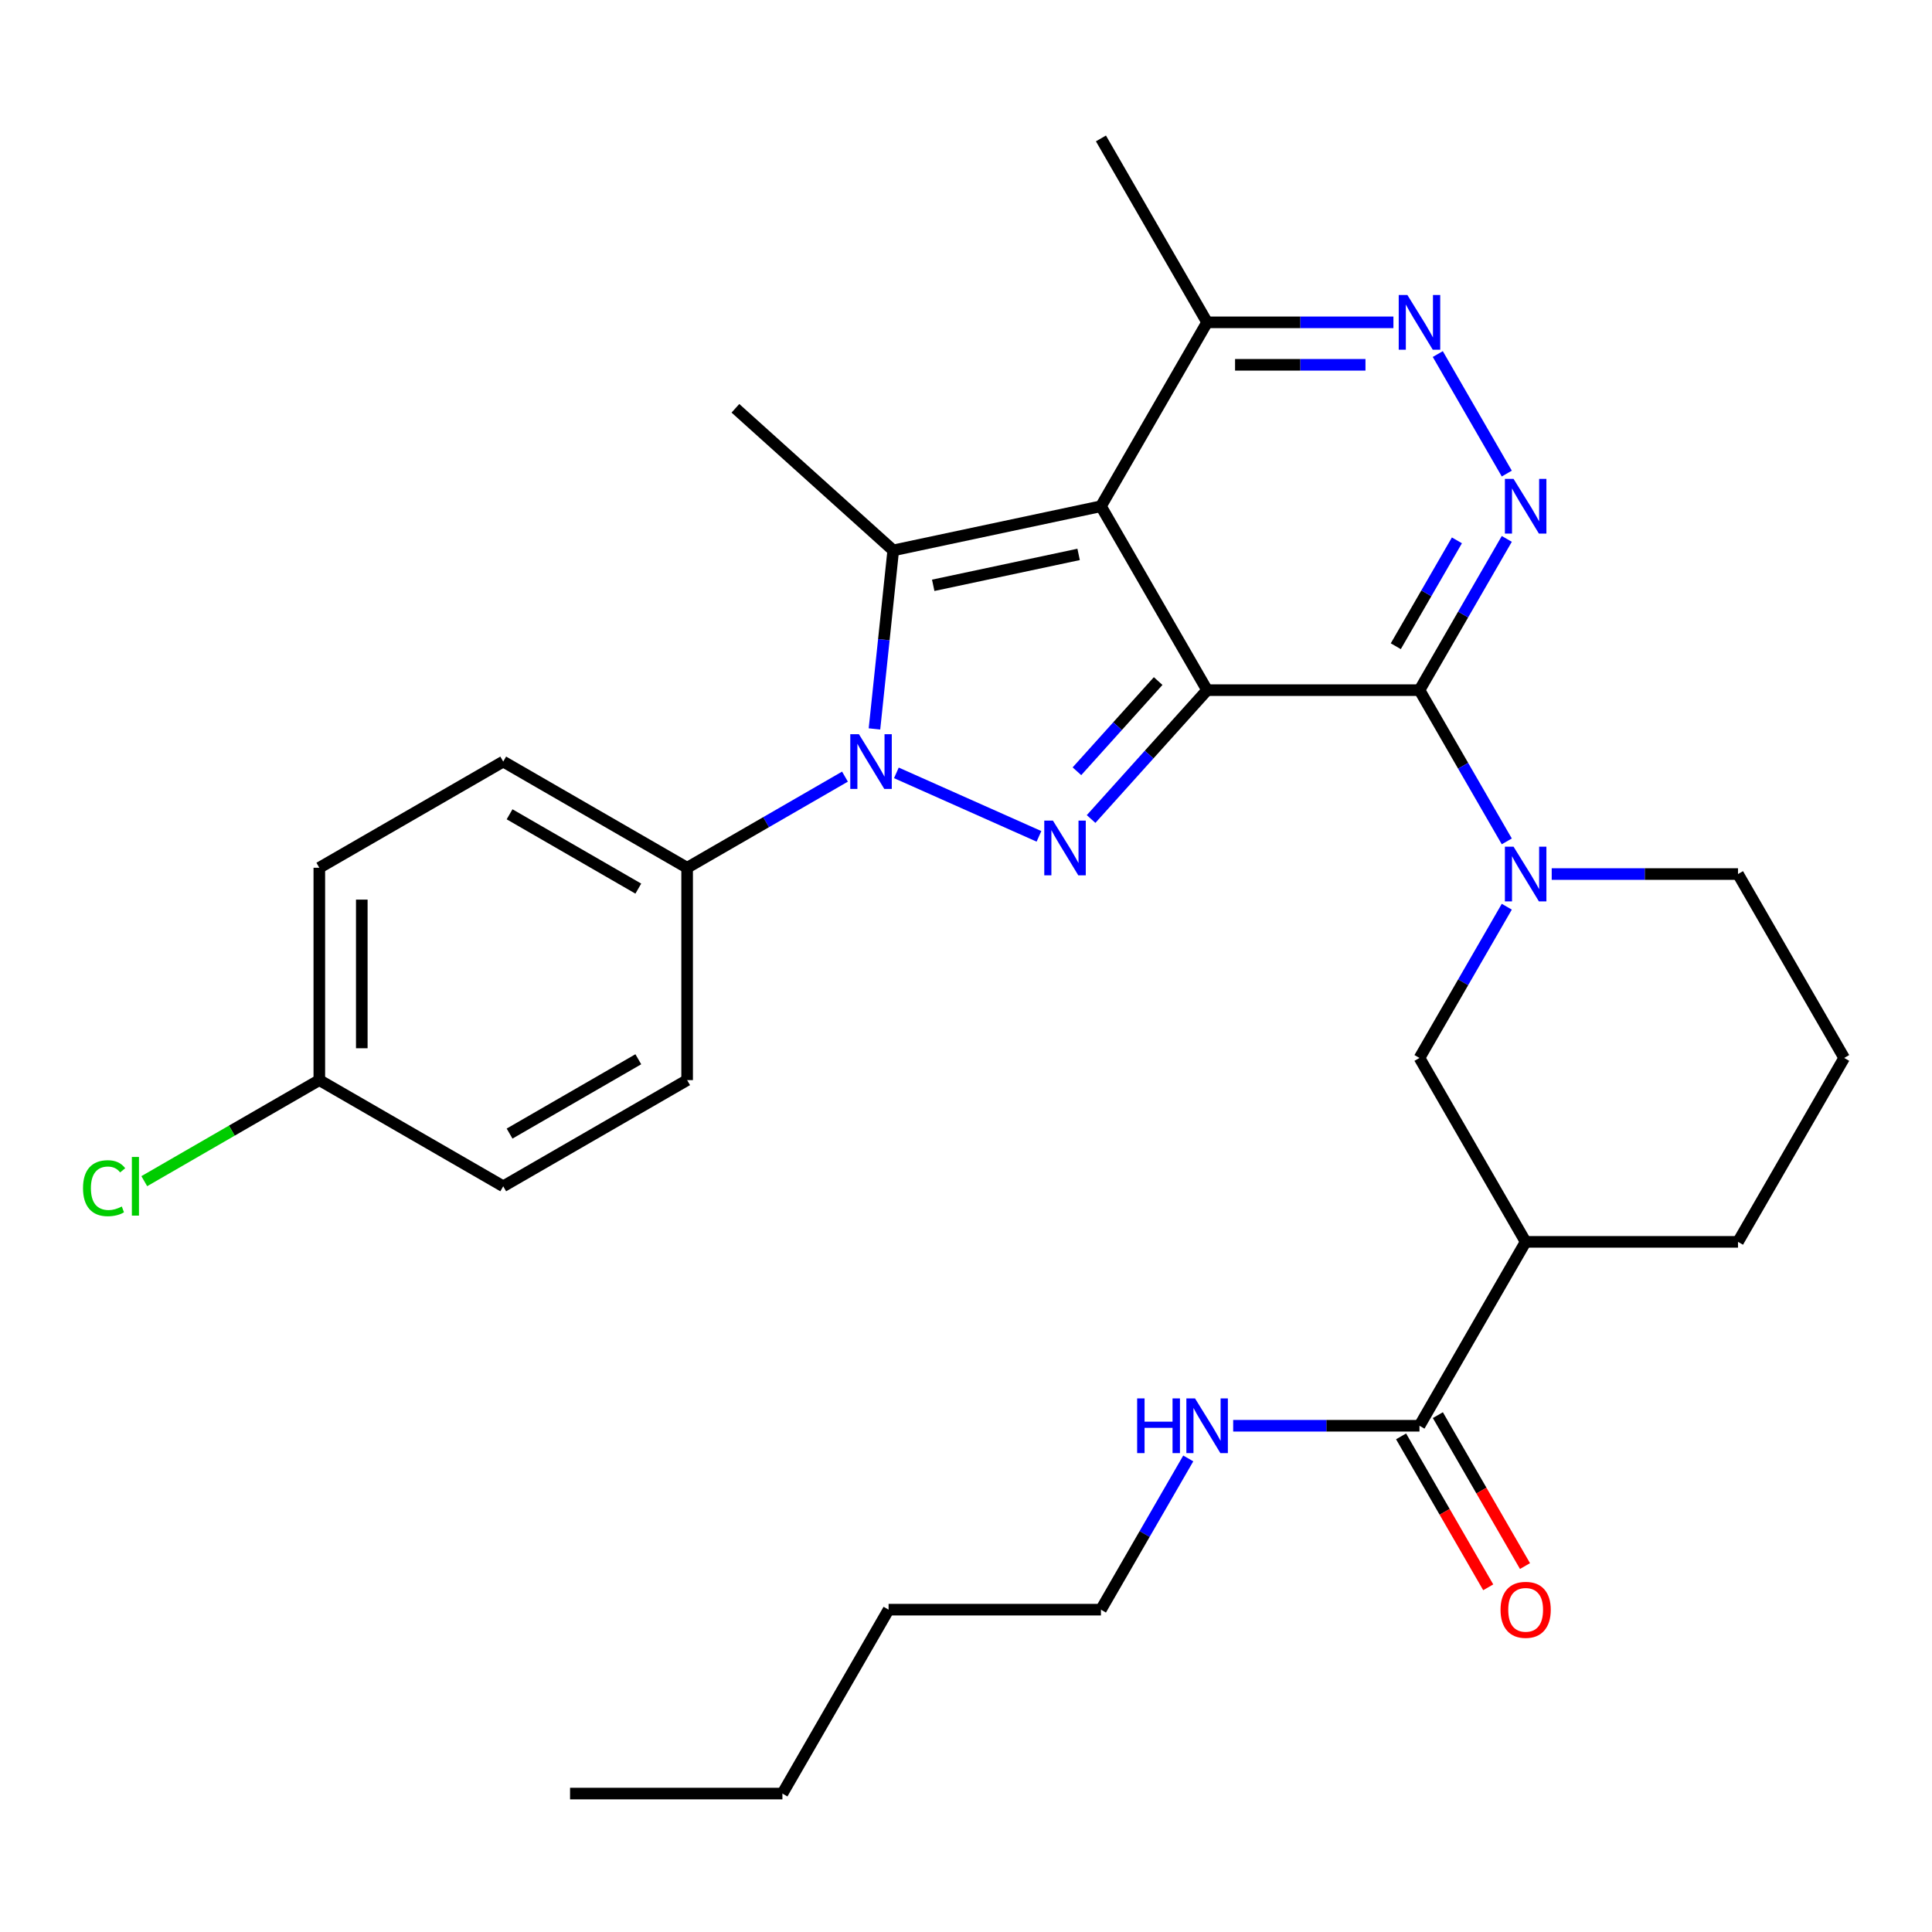 <?xml version='1.0' encoding='iso-8859-1'?>
<svg version='1.1' baseProfile='full'
              xmlns='http://www.w3.org/2000/svg'
                      xmlns:rdkit='http://www.rdkit.org/xml'
                      xmlns:xlink='http://www.w3.org/1999/xlink'
                  xml:space='preserve'
width='1000px' height='1000px' viewBox='0 0 1000 1000'>
<!-- END OF HEADER -->
<rect style='opacity:1.0;fill:#FFFFFF;stroke:none' width='1000' height='1000' x='0' y='0'> </rect>
<path class='bond-0' d='M 624.803,357.217 L 569.846,262.029' style='fill:none;fill-rule:evenodd;stroke:#000000;stroke-width:6px;stroke-linecap:butt;stroke-linejoin:miter;stroke-opacity:1' />
<path class='bond-1' d='M 624.803,357.217 L 734.717,357.217' style='fill:none;fill-rule:evenodd;stroke:#000000;stroke-width:6px;stroke-linecap:butt;stroke-linejoin:miter;stroke-opacity:1' />
<path class='bond-2' d='M 624.803,357.217 L 594.774,390.569' style='fill:none;fill-rule:evenodd;stroke:#000000;stroke-width:6px;stroke-linecap:butt;stroke-linejoin:miter;stroke-opacity:1' />
<path class='bond-2' d='M 594.774,390.569 L 564.744,423.92' style='fill:none;fill-rule:evenodd;stroke:#0000FF;stroke-width:6px;stroke-linecap:butt;stroke-linejoin:miter;stroke-opacity:1' />
<path class='bond-2' d='M 599.458,352.513 L 578.437,375.859' style='fill:none;fill-rule:evenodd;stroke:#000000;stroke-width:6px;stroke-linecap:butt;stroke-linejoin:miter;stroke-opacity:1' />
<path class='bond-2' d='M 578.437,375.859 L 557.417,399.205' style='fill:none;fill-rule:evenodd;stroke:#0000FF;stroke-width:6px;stroke-linecap:butt;stroke-linejoin:miter;stroke-opacity:1' />
<path class='bond-4' d='M 569.846,262.029 L 462.334,284.881' style='fill:none;fill-rule:evenodd;stroke:#000000;stroke-width:6px;stroke-linecap:butt;stroke-linejoin:miter;stroke-opacity:1' />
<path class='bond-4' d='M 558.29,286.959 L 483.031,302.956' style='fill:none;fill-rule:evenodd;stroke:#000000;stroke-width:6px;stroke-linecap:butt;stroke-linejoin:miter;stroke-opacity:1' />
<path class='bond-8' d='M 569.846,262.029 L 624.803,166.841' style='fill:none;fill-rule:evenodd;stroke:#000000;stroke-width:6px;stroke-linecap:butt;stroke-linejoin:miter;stroke-opacity:1' />
<path class='bond-5' d='M 734.717,357.217 L 757.315,318.077' style='fill:none;fill-rule:evenodd;stroke:#000000;stroke-width:6px;stroke-linecap:butt;stroke-linejoin:miter;stroke-opacity:1' />
<path class='bond-5' d='M 757.315,318.077 L 779.913,278.937' style='fill:none;fill-rule:evenodd;stroke:#0000FF;stroke-width:6px;stroke-linecap:butt;stroke-linejoin:miter;stroke-opacity:1' />
<path class='bond-5' d='M 722.459,334.484 L 738.277,307.086' style='fill:none;fill-rule:evenodd;stroke:#000000;stroke-width:6px;stroke-linecap:butt;stroke-linejoin:miter;stroke-opacity:1' />
<path class='bond-5' d='M 738.277,307.086 L 754.096,279.688' style='fill:none;fill-rule:evenodd;stroke:#0000FF;stroke-width:6px;stroke-linecap:butt;stroke-linejoin:miter;stroke-opacity:1' />
<path class='bond-6' d='M 734.717,357.217 L 757.315,396.358' style='fill:none;fill-rule:evenodd;stroke:#000000;stroke-width:6px;stroke-linecap:butt;stroke-linejoin:miter;stroke-opacity:1' />
<path class='bond-6' d='M 757.315,396.358 L 779.913,435.498' style='fill:none;fill-rule:evenodd;stroke:#0000FF;stroke-width:6px;stroke-linecap:butt;stroke-linejoin:miter;stroke-opacity:1' />
<path class='bond-3' d='M 537.769,432.894 L 463.964,400.034' style='fill:none;fill-rule:evenodd;stroke:#0000FF;stroke-width:6px;stroke-linecap:butt;stroke-linejoin:miter;stroke-opacity:1' />
<path class='bond-12' d='M 437.357,401.981 L 396.507,425.566' style='fill:none;fill-rule:evenodd;stroke:#0000FF;stroke-width:6px;stroke-linecap:butt;stroke-linejoin:miter;stroke-opacity:1' />
<path class='bond-12' d='M 396.507,425.566 L 355.657,449.15' style='fill:none;fill-rule:evenodd;stroke:#000000;stroke-width:6px;stroke-linecap:butt;stroke-linejoin:miter;stroke-opacity:1' />
<path class='bond-31' d='M 452.622,377.286 L 457.478,331.084' style='fill:none;fill-rule:evenodd;stroke:#0000FF;stroke-width:6px;stroke-linecap:butt;stroke-linejoin:miter;stroke-opacity:1' />
<path class='bond-31' d='M 457.478,331.084 L 462.334,284.881' style='fill:none;fill-rule:evenodd;stroke:#000000;stroke-width:6px;stroke-linecap:butt;stroke-linejoin:miter;stroke-opacity:1' />
<path class='bond-17' d='M 462.334,284.881 L 380.652,211.335' style='fill:none;fill-rule:evenodd;stroke:#000000;stroke-width:6px;stroke-linecap:butt;stroke-linejoin:miter;stroke-opacity:1' />
<path class='bond-7' d='M 779.913,245.121 L 744.197,183.26' style='fill:none;fill-rule:evenodd;stroke:#0000FF;stroke-width:6px;stroke-linecap:butt;stroke-linejoin:miter;stroke-opacity:1' />
<path class='bond-10' d='M 779.913,469.314 L 757.315,508.454' style='fill:none;fill-rule:evenodd;stroke:#0000FF;stroke-width:6px;stroke-linecap:butt;stroke-linejoin:miter;stroke-opacity:1' />
<path class='bond-10' d='M 757.315,508.454 L 734.717,547.594' style='fill:none;fill-rule:evenodd;stroke:#000000;stroke-width:6px;stroke-linecap:butt;stroke-linejoin:miter;stroke-opacity:1' />
<path class='bond-18' d='M 803.162,452.406 L 851.375,452.406' style='fill:none;fill-rule:evenodd;stroke:#0000FF;stroke-width:6px;stroke-linecap:butt;stroke-linejoin:miter;stroke-opacity:1' />
<path class='bond-18' d='M 851.375,452.406 L 899.588,452.406' style='fill:none;fill-rule:evenodd;stroke:#000000;stroke-width:6px;stroke-linecap:butt;stroke-linejoin:miter;stroke-opacity:1' />
<path class='bond-30' d='M 721.229,166.841 L 673.016,166.841' style='fill:none;fill-rule:evenodd;stroke:#0000FF;stroke-width:6px;stroke-linecap:butt;stroke-linejoin:miter;stroke-opacity:1' />
<path class='bond-30' d='M 673.016,166.841 L 624.803,166.841' style='fill:none;fill-rule:evenodd;stroke:#000000;stroke-width:6px;stroke-linecap:butt;stroke-linejoin:miter;stroke-opacity:1' />
<path class='bond-30' d='M 706.766,188.824 L 673.016,188.824' style='fill:none;fill-rule:evenodd;stroke:#0000FF;stroke-width:6px;stroke-linecap:butt;stroke-linejoin:miter;stroke-opacity:1' />
<path class='bond-30' d='M 673.016,188.824 L 639.267,188.824' style='fill:none;fill-rule:evenodd;stroke:#000000;stroke-width:6px;stroke-linecap:butt;stroke-linejoin:miter;stroke-opacity:1' />
<path class='bond-25' d='M 624.803,166.841 L 569.846,71.652' style='fill:none;fill-rule:evenodd;stroke:#000000;stroke-width:6px;stroke-linecap:butt;stroke-linejoin:miter;stroke-opacity:1' />
<path class='bond-9' d='M 789.674,642.783 L 734.717,547.594' style='fill:none;fill-rule:evenodd;stroke:#000000;stroke-width:6px;stroke-linecap:butt;stroke-linejoin:miter;stroke-opacity:1' />
<path class='bond-11' d='M 789.674,642.783 L 734.717,737.971' style='fill:none;fill-rule:evenodd;stroke:#000000;stroke-width:6px;stroke-linecap:butt;stroke-linejoin:miter;stroke-opacity:1' />
<path class='bond-33' d='M 789.674,642.783 L 899.588,642.783' style='fill:none;fill-rule:evenodd;stroke:#000000;stroke-width:6px;stroke-linecap:butt;stroke-linejoin:miter;stroke-opacity:1' />
<path class='bond-13' d='M 725.198,743.467 L 747.75,782.527' style='fill:none;fill-rule:evenodd;stroke:#000000;stroke-width:6px;stroke-linecap:butt;stroke-linejoin:miter;stroke-opacity:1' />
<path class='bond-13' d='M 747.75,782.527 L 770.301,821.587' style='fill:none;fill-rule:evenodd;stroke:#FF0000;stroke-width:6px;stroke-linecap:butt;stroke-linejoin:miter;stroke-opacity:1' />
<path class='bond-13' d='M 744.236,732.475 L 766.788,771.535' style='fill:none;fill-rule:evenodd;stroke:#000000;stroke-width:6px;stroke-linecap:butt;stroke-linejoin:miter;stroke-opacity:1' />
<path class='bond-13' d='M 766.788,771.535 L 789.339,810.596' style='fill:none;fill-rule:evenodd;stroke:#FF0000;stroke-width:6px;stroke-linecap:butt;stroke-linejoin:miter;stroke-opacity:1' />
<path class='bond-16' d='M 734.717,737.971 L 686.504,737.971' style='fill:none;fill-rule:evenodd;stroke:#000000;stroke-width:6px;stroke-linecap:butt;stroke-linejoin:miter;stroke-opacity:1' />
<path class='bond-16' d='M 686.504,737.971 L 638.291,737.971' style='fill:none;fill-rule:evenodd;stroke:#0000FF;stroke-width:6px;stroke-linecap:butt;stroke-linejoin:miter;stroke-opacity:1' />
<path class='bond-14' d='M 355.657,449.15 L 260.468,394.193' style='fill:none;fill-rule:evenodd;stroke:#000000;stroke-width:6px;stroke-linecap:butt;stroke-linejoin:miter;stroke-opacity:1' />
<path class='bond-14' d='M 330.387,459.945 L 263.755,421.475' style='fill:none;fill-rule:evenodd;stroke:#000000;stroke-width:6px;stroke-linecap:butt;stroke-linejoin:miter;stroke-opacity:1' />
<path class='bond-15' d='M 355.657,449.15 L 355.657,559.065' style='fill:none;fill-rule:evenodd;stroke:#000000;stroke-width:6px;stroke-linecap:butt;stroke-linejoin:miter;stroke-opacity:1' />
<path class='bond-20' d='M 260.468,394.193 L 165.28,449.15' style='fill:none;fill-rule:evenodd;stroke:#000000;stroke-width:6px;stroke-linecap:butt;stroke-linejoin:miter;stroke-opacity:1' />
<path class='bond-21' d='M 355.657,559.065 L 260.468,614.022' style='fill:none;fill-rule:evenodd;stroke:#000000;stroke-width:6px;stroke-linecap:butt;stroke-linejoin:miter;stroke-opacity:1' />
<path class='bond-21' d='M 330.387,548.27 L 263.755,586.74' style='fill:none;fill-rule:evenodd;stroke:#000000;stroke-width:6px;stroke-linecap:butt;stroke-linejoin:miter;stroke-opacity:1' />
<path class='bond-26' d='M 615.042,754.879 L 592.444,794.019' style='fill:none;fill-rule:evenodd;stroke:#0000FF;stroke-width:6px;stroke-linecap:butt;stroke-linejoin:miter;stroke-opacity:1' />
<path class='bond-26' d='M 592.444,794.019 L 569.846,833.159' style='fill:none;fill-rule:evenodd;stroke:#000000;stroke-width:6px;stroke-linecap:butt;stroke-linejoin:miter;stroke-opacity:1' />
<path class='bond-24' d='M 899.588,452.406 L 954.545,547.594' style='fill:none;fill-rule:evenodd;stroke:#000000;stroke-width:6px;stroke-linecap:butt;stroke-linejoin:miter;stroke-opacity:1' />
<path class='bond-19' d='M 165.28,559.065 L 260.468,614.022' style='fill:none;fill-rule:evenodd;stroke:#000000;stroke-width:6px;stroke-linecap:butt;stroke-linejoin:miter;stroke-opacity:1' />
<path class='bond-22' d='M 165.28,559.065 L 119.98,585.219' style='fill:none;fill-rule:evenodd;stroke:#000000;stroke-width:6px;stroke-linecap:butt;stroke-linejoin:miter;stroke-opacity:1' />
<path class='bond-22' d='M 119.98,585.219 L 74.679,611.373' style='fill:none;fill-rule:evenodd;stroke:#00CC00;stroke-width:6px;stroke-linecap:butt;stroke-linejoin:miter;stroke-opacity:1' />
<path class='bond-32' d='M 165.28,559.065 L 165.28,449.15' style='fill:none;fill-rule:evenodd;stroke:#000000;stroke-width:6px;stroke-linecap:butt;stroke-linejoin:miter;stroke-opacity:1' />
<path class='bond-32' d='M 187.263,542.577 L 187.263,465.638' style='fill:none;fill-rule:evenodd;stroke:#000000;stroke-width:6px;stroke-linecap:butt;stroke-linejoin:miter;stroke-opacity:1' />
<path class='bond-23' d='M 899.588,642.783 L 954.545,547.594' style='fill:none;fill-rule:evenodd;stroke:#000000;stroke-width:6px;stroke-linecap:butt;stroke-linejoin:miter;stroke-opacity:1' />
<path class='bond-27' d='M 569.846,833.159 L 459.932,833.159' style='fill:none;fill-rule:evenodd;stroke:#000000;stroke-width:6px;stroke-linecap:butt;stroke-linejoin:miter;stroke-opacity:1' />
<path class='bond-28' d='M 459.932,833.159 L 404.975,928.348' style='fill:none;fill-rule:evenodd;stroke:#000000;stroke-width:6px;stroke-linecap:butt;stroke-linejoin:miter;stroke-opacity:1' />
<path class='bond-29' d='M 404.975,928.348 L 295.061,928.348' style='fill:none;fill-rule:evenodd;stroke:#000000;stroke-width:6px;stroke-linecap:butt;stroke-linejoin:miter;stroke-opacity:1' />
<path  class='atom-3' d='M 544.996 424.74
L 554.276 439.74
Q 555.196 441.22, 556.676 443.9
Q 558.156 446.58, 558.236 446.74
L 558.236 424.74
L 561.996 424.74
L 561.996 453.06
L 558.116 453.06
L 548.156 436.66
Q 546.996 434.74, 545.756 432.54
Q 544.556 430.34, 544.196 429.66
L 544.196 453.06
L 540.516 453.06
L 540.516 424.74
L 544.996 424.74
' fill='#0000FF'/>
<path  class='atom-4' d='M 444.585 380.033
L 453.865 395.033
Q 454.785 396.513, 456.265 399.193
Q 457.745 401.873, 457.825 402.033
L 457.825 380.033
L 461.585 380.033
L 461.585 408.353
L 457.705 408.353
L 447.745 391.953
Q 446.585 390.033, 445.345 387.833
Q 444.145 385.633, 443.785 384.953
L 443.785 408.353
L 440.105 408.353
L 440.105 380.033
L 444.585 380.033
' fill='#0000FF'/>
<path  class='atom-6' d='M 783.414 247.869
L 792.694 262.869
Q 793.614 264.349, 795.094 267.029
Q 796.574 269.709, 796.654 269.869
L 796.654 247.869
L 800.414 247.869
L 800.414 276.189
L 796.534 276.189
L 786.574 259.789
Q 785.414 257.869, 784.174 255.669
Q 782.974 253.469, 782.614 252.789
L 782.614 276.189
L 778.934 276.189
L 778.934 247.869
L 783.414 247.869
' fill='#0000FF'/>
<path  class='atom-7' d='M 783.414 438.246
L 792.694 453.246
Q 793.614 454.726, 795.094 457.406
Q 796.574 460.086, 796.654 460.246
L 796.654 438.246
L 800.414 438.246
L 800.414 466.566
L 796.534 466.566
L 786.574 450.166
Q 785.414 448.246, 784.174 446.046
Q 782.974 443.846, 782.614 443.166
L 782.614 466.566
L 778.934 466.566
L 778.934 438.246
L 783.414 438.246
' fill='#0000FF'/>
<path  class='atom-8' d='M 728.457 152.681
L 737.737 167.681
Q 738.657 169.161, 740.137 171.841
Q 741.617 174.521, 741.697 174.681
L 741.697 152.681
L 745.457 152.681
L 745.457 181.001
L 741.577 181.001
L 731.617 164.601
Q 730.457 162.681, 729.217 160.481
Q 728.017 158.281, 727.657 157.601
L 727.657 181.001
L 723.977 181.001
L 723.977 152.681
L 728.457 152.681
' fill='#0000FF'/>
<path  class='atom-14' d='M 776.674 833.239
Q 776.674 826.439, 780.034 822.639
Q 783.394 818.839, 789.674 818.839
Q 795.954 818.839, 799.314 822.639
Q 802.674 826.439, 802.674 833.239
Q 802.674 840.119, 799.274 844.039
Q 795.874 847.919, 789.674 847.919
Q 783.434 847.919, 780.034 844.039
Q 776.674 840.159, 776.674 833.239
M 789.674 844.719
Q 793.994 844.719, 796.314 841.839
Q 798.674 838.919, 798.674 833.239
Q 798.674 827.679, 796.314 824.879
Q 793.994 822.039, 789.674 822.039
Q 785.354 822.039, 782.994 824.839
Q 780.674 827.639, 780.674 833.239
Q 780.674 838.959, 782.994 841.839
Q 785.354 844.719, 789.674 844.719
' fill='#FF0000'/>
<path  class='atom-17' d='M 588.583 723.811
L 592.423 723.811
L 592.423 735.851
L 606.903 735.851
L 606.903 723.811
L 610.743 723.811
L 610.743 752.131
L 606.903 752.131
L 606.903 739.051
L 592.423 739.051
L 592.423 752.131
L 588.583 752.131
L 588.583 723.811
' fill='#0000FF'/>
<path  class='atom-17' d='M 618.543 723.811
L 627.823 738.811
Q 628.743 740.291, 630.223 742.971
Q 631.703 745.651, 631.783 745.811
L 631.783 723.811
L 635.543 723.811
L 635.543 752.131
L 631.663 752.131
L 621.703 735.731
Q 620.543 733.811, 619.303 731.611
Q 618.103 729.411, 617.743 728.731
L 617.743 752.131
L 614.063 752.131
L 614.063 723.811
L 618.543 723.811
' fill='#0000FF'/>
<path  class='atom-23' d='M 42.971 615.002
Q 42.971 607.962, 46.251 604.282
Q 49.571 600.562, 55.851 600.562
Q 61.691 600.562, 64.811 604.682
L 62.171 606.842
Q 59.891 603.842, 55.851 603.842
Q 51.571 603.842, 49.291 606.722
Q 47.051 609.562, 47.051 615.002
Q 47.051 620.602, 49.371 623.482
Q 51.731 626.362, 56.291 626.362
Q 59.411 626.362, 63.051 624.482
L 64.171 627.482
Q 62.691 628.442, 60.451 629.002
Q 58.211 629.562, 55.731 629.562
Q 49.571 629.562, 46.251 625.802
Q 42.971 622.042, 42.971 615.002
' fill='#00CC00'/>
<path  class='atom-23' d='M 68.251 598.842
L 71.931 598.842
L 71.931 629.202
L 68.251 629.202
L 68.251 598.842
' fill='#00CC00'/>
</svg>
